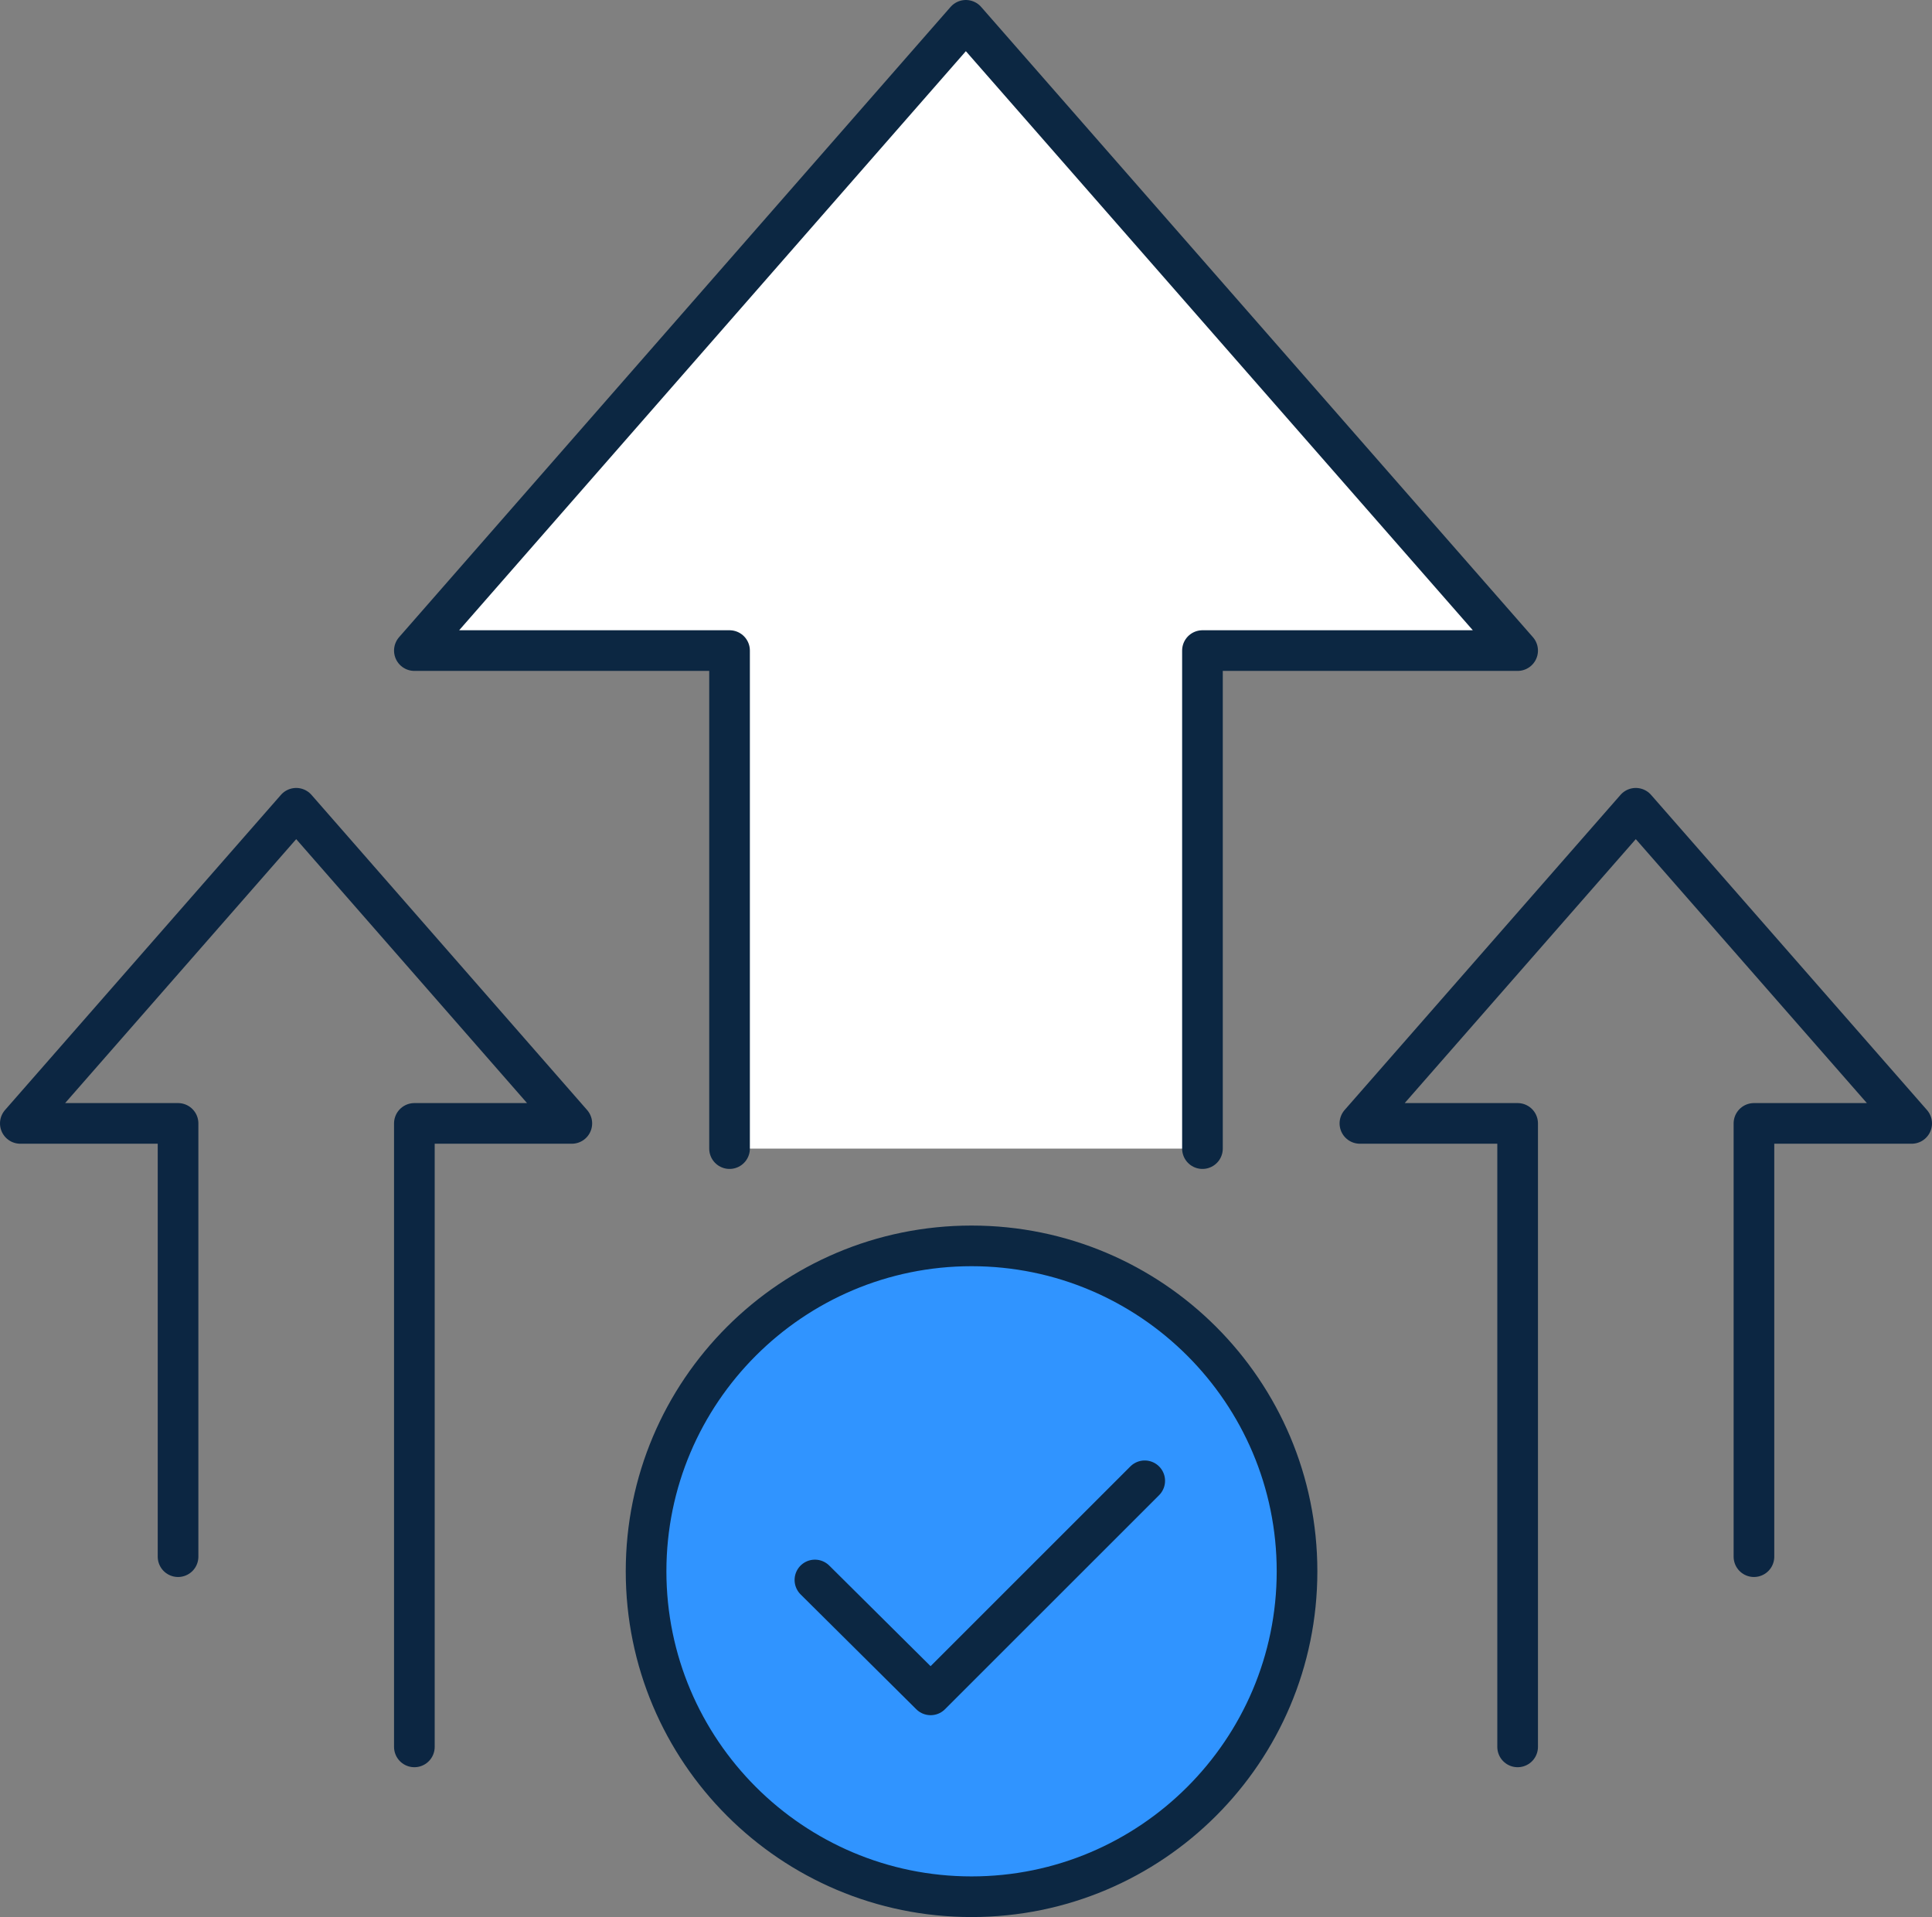 <?xml version="1.0" encoding="UTF-8"?>
<svg id="Layer_2" data-name="Layer 2" xmlns="http://www.w3.org/2000/svg" viewBox="0 0 71.29 70.75">
  <rect x="0" y="0" width="71.29" height="70.75" fill="#808080" stroke="none"/>
  <defs>
    <style>
      .cls-1 {
        fill: #fff;
      }

      .cls-1, .cls-2, .cls-3 {
        stroke-linecap: round;
        stroke-linejoin: round;
        stroke-width: 1.5px;
      }

      .cls-1, .cls-3 {
        stroke: #0c2742;
      }

      .cls-2 {
        stroke: #0c2642;
      }

      .cls-2, .cls-3 {
        fill: none;
      }

      .cls-4 {
        fill: #3094ff;
      }

      .cls-4, .cls-5 {
        stroke-width: 0px;
      }

      .cls-5 {
        fill: #0c2742;
      }
    </style>
  </defs>
  <g id="Layer_1-2" data-name="Layer 1">
    <g>
      <polyline class="cls-1" points="44.37 42.39 44.37 24.01 56 24.01 35.64 .75 15.29 24.01 26.92 24.01 26.92 42.39"/>
      <polyline class="cls-2" points="64.72 57.45 64.72 41.46 70.54 41.46 60.36 29.83 50.18 41.46 56 41.46 56 64.47"/>
      <polyline class="cls-2" points="15.29 64.47 15.29 41.46 21.1 41.46 10.93 29.83 .75 41.46 6.57 41.46 6.57 57.45"/>
      <g>
        <g>
          <path class="cls-4" d="m35.85,70c-6.62,0-12.01-5.39-12.01-12.01s5.39-12.01,12.01-12.01,12.01,5.39,12.01,12.01-5.39,12.01-12.01,12.01Z"/>
          <path class="cls-5" d="m35.85,46.73c6.21,0,11.26,5.05,11.26,11.26s-5.05,11.26-11.26,11.26-11.26-5.05-11.26-11.26,5.05-11.26,11.26-11.26m0-1.5c-7.05,0-12.76,5.71-12.76,12.76s5.71,12.76,12.76,12.76,12.76-5.71,12.76-12.76-5.71-12.76-12.76-12.76h0Z"/>
        </g>
        <polyline class="cls-3" points="30.07 58.31 34.34 62.55 42.24 54.65"/>
      </g>
    </g>
  </g>
</svg>